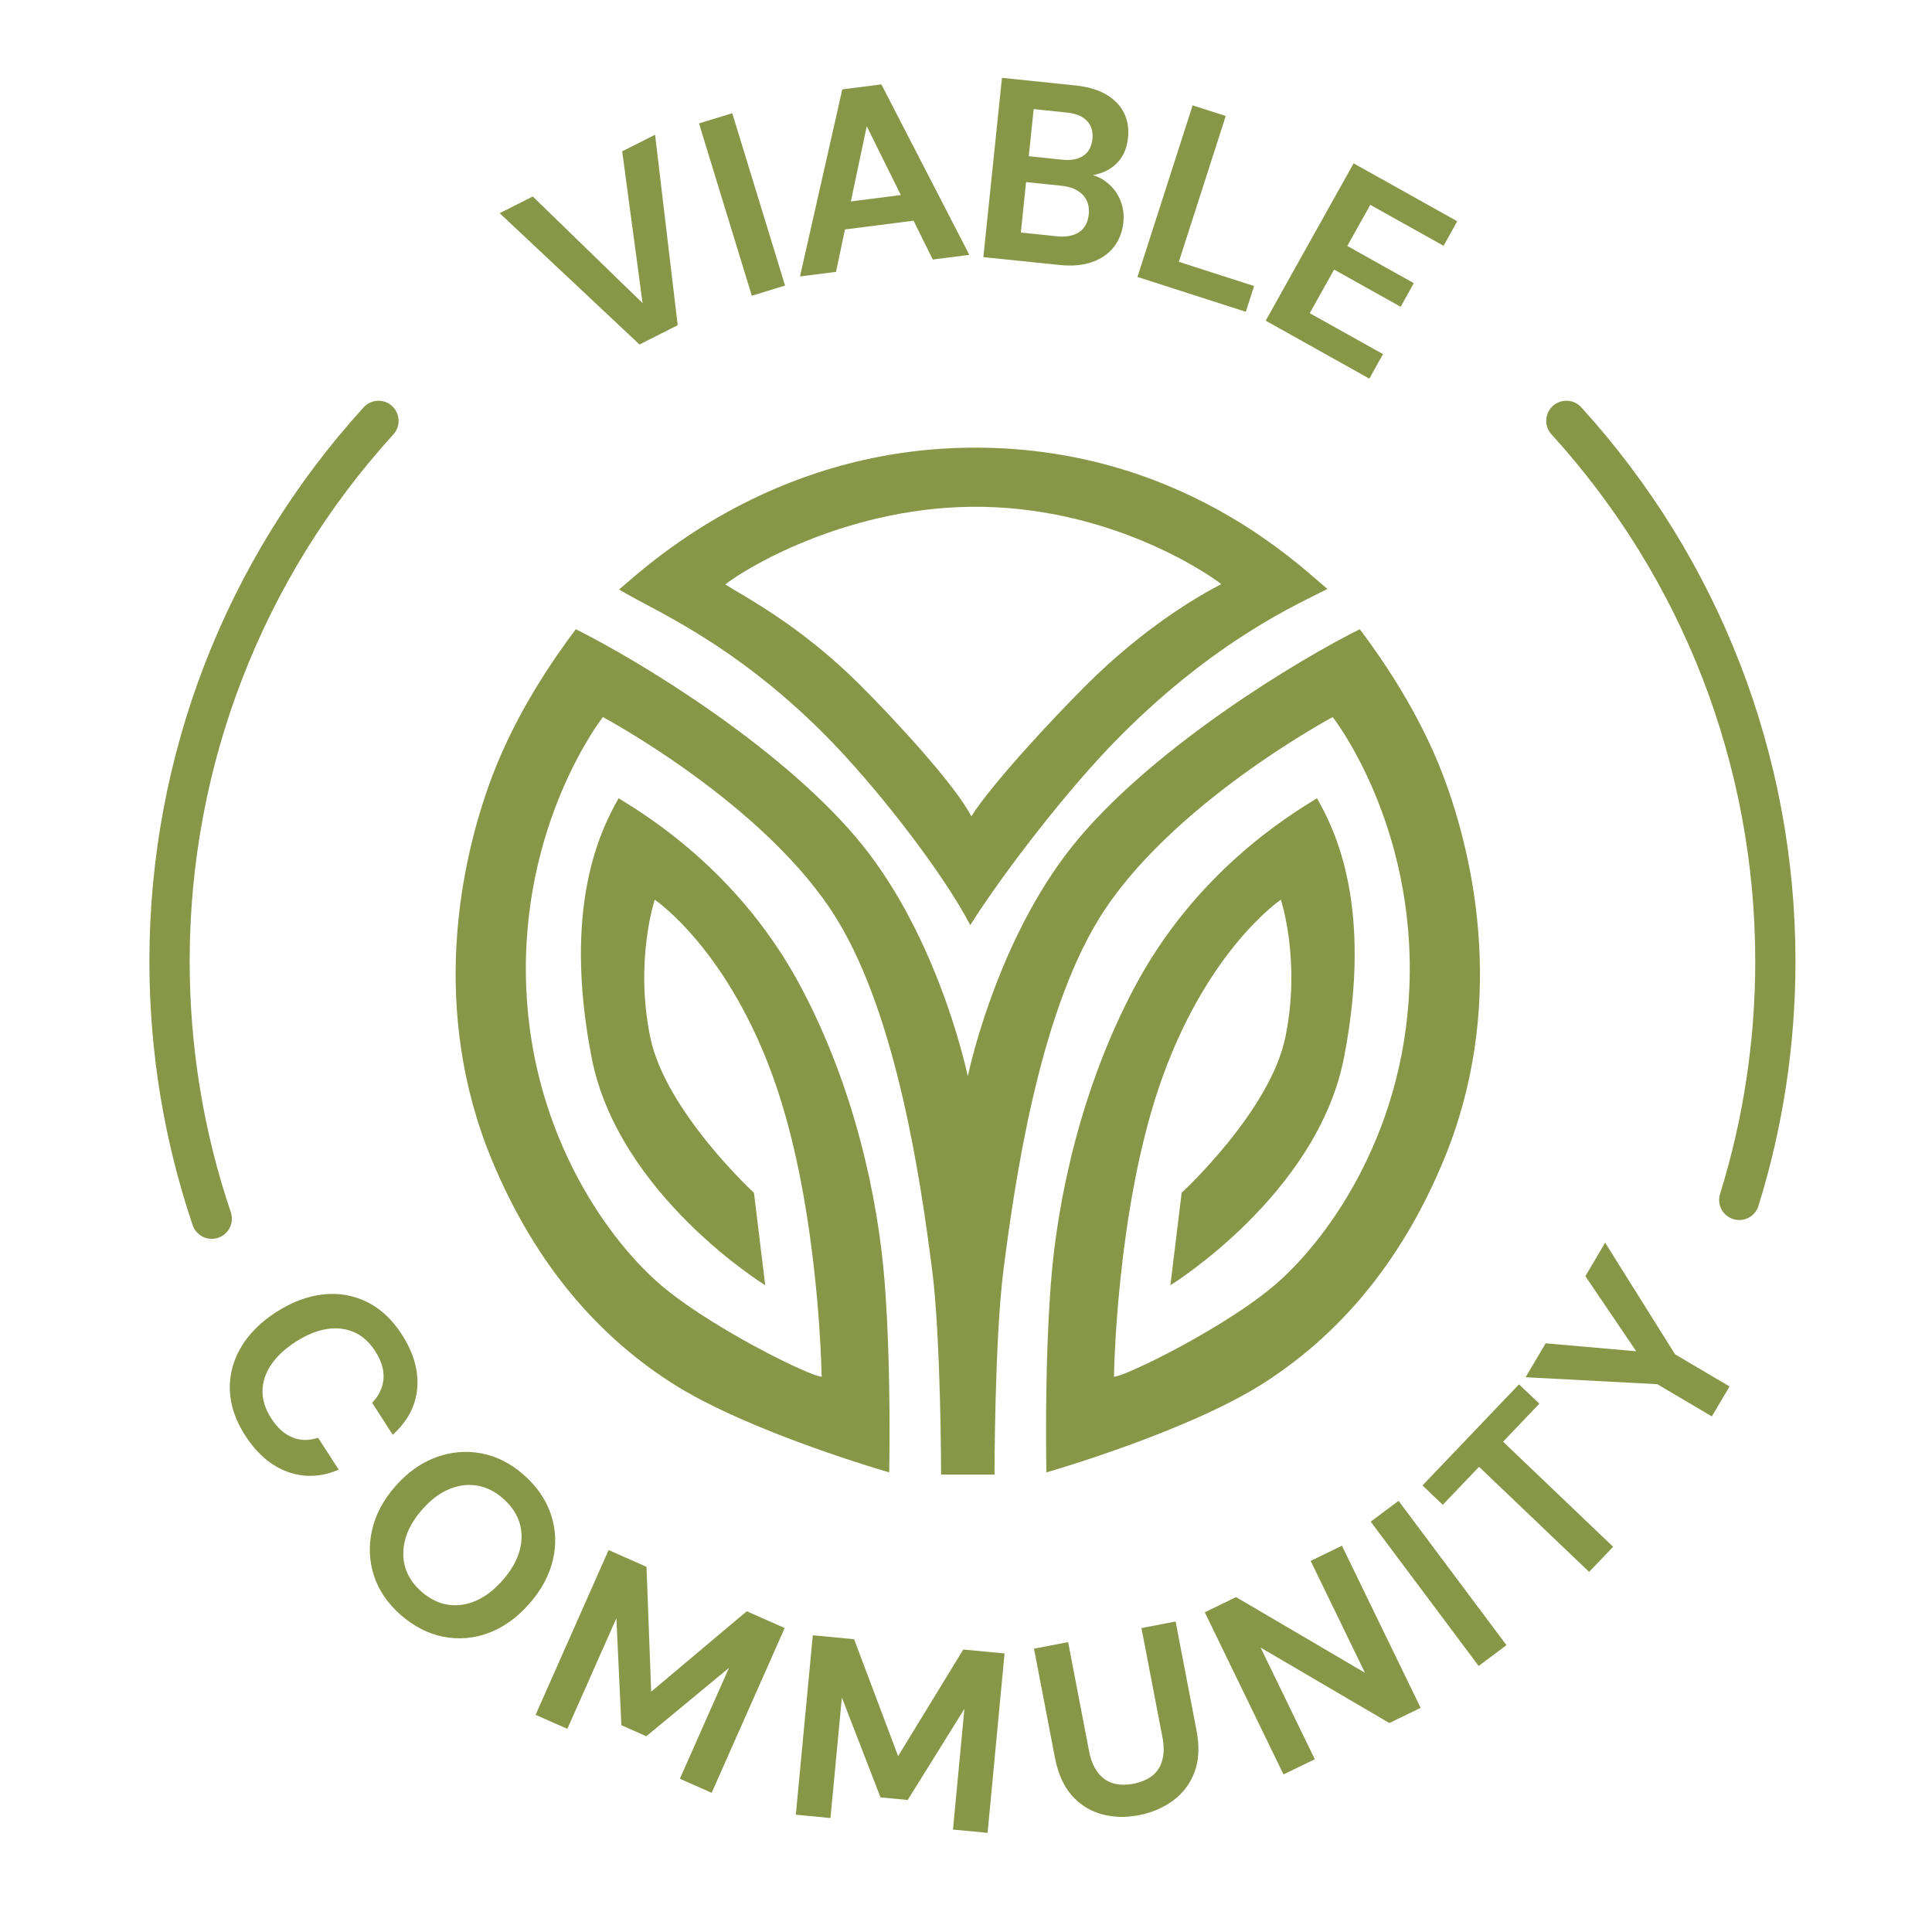 <?xml version="1.0" encoding="utf-8"?>
<!-- Generator: Adobe Illustrator 25.3.0, SVG Export Plug-In . SVG Version: 6.00 Build 0)  -->
<svg version="1.1" id="Layer_1" xmlns="http://www.w3.org/2000/svg" xmlns:xlink="http://www.w3.org/1999/xlink" x="0px" y="0px"
	 viewBox="0 0 708.66 708.66" style="enable-background:new 0 0 708.66 708.66;" xml:space="preserve">
<style type="text/css">
	.st0{fill:#889648;}
</style>
<g>
	<g>
		<g>
			<path class="st0" d="M355,164.22c-73.39,1.03-118.61,44.23-127.91,52c11.44,7.13,41.02,18.83,75,52.82
				c19.94,19.94,44.54,52.26,53.79,70.29c11.46-18.13,35.63-49.96,55.42-69.74c35.08-35.08,64.58-47.89,75.62-53.57
				C477.94,208.92,432.98,163.12,355,164.22L355,164.22z M398.04,251.68c-12.64,12.64-34.44,36.16-41.76,47.75
				c-5.91-11.53-27.97-35.35-40.72-48.1c-21.72-21.72-42.22-32.37-49.53-36.93c5.95-4.97,42.77-27.84,89.69-28.5
				c49.85-0.7,86.51,23.83,92.25,28.37C440.9,217.9,420.47,229.25,398.04,251.68L398.04,251.68z"/>
			<path id="mirrored-spirals_8_" class="st0" d="M529.37,284.54c-9.1-23.98-23.16-43.83-30.6-53.75
				c-23.16,11.58-73.6,42.18-102.55,76.08c-28.89,33.84-39.96,82.02-41.23,87.89c-1.27-5.87-12.33-54.05-41.23-87.89
				c-28.94-33.91-79.39-64.5-102.55-76.08c-7.44,9.92-21.5,29.77-30.6,53.75c-11.94,31.48-23.16,86.01,0,141.41
				c14.03,33.58,35.06,61.45,65.33,81.04c28.12,18.19,80.22,33.08,80.22,33.08s0.83-37.21-1.65-69.47
				c-2.41-31.38-11.21-71.72-30.6-108.33c-22.33-42.18-56.23-62.85-66.99-69.47c-6.62,11.58-20.67,39.7-9.92,95.1
				c9.77,50.32,63.68,83.53,63.68,83.53l-4.13-33.91c0,0-32.45-29.9-38.04-57.06c-5.79-28.12,1.65-50.45,1.65-50.45
				s27.68,18.61,44.66,68.64c15.71,46.31,16.54,105.85,16.54,105.85c2.75,3.56-37.07-15.05-57.89-32.25
				c-19.02-15.71-48.17-54.61-50.45-109.99c-2.48-60.37,28.12-99.24,28.12-99.24s60.37,32.25,86.01,74.43
				c21.96,36.11,30.6,95.93,34.73,128.18c3.3,25.76,3.31,75.26,3.31,75.26h19.6c0,0,0-49.49,3.31-75.26
				c4.13-32.25,12.78-92.07,34.73-128.18c25.64-42.18,86.01-74.43,86.01-74.43s30.6,38.87,28.12,99.24
				c-2.27,55.38-31.43,94.28-50.45,109.99c-20.82,17.2-60.63,35.82-57.89,32.25c0,0,0.83-59.54,16.54-105.85
				c16.98-50.03,44.66-68.64,44.66-68.64s7.44,22.33,1.65,50.45c-5.59,27.17-38.04,57.06-38.04,57.06l-4.13,33.91
				c0,0,53.91-33.2,63.68-83.53c10.75-55.41-3.31-83.53-9.92-95.1c-10.75,6.62-44.66,27.29-66.99,69.47
				c-19.38,36.61-28.18,76.96-30.6,108.33c-2.48,32.25-1.65,69.47-1.65,69.47s52.1-14.89,80.22-33.08
				c30.28-19.59,51.3-47.46,65.33-81.04C552.53,370.55,541.32,316.03,529.37,284.54z"/>
		</g>
	</g>
	<g>
		<path class="st0" d="M234.57,126.36L183.28,78.2l12.14-6.13l40.28,39.12l-7.48-55.68l12.06-6.09l8.3,69.87L234.57,126.36z"/>
		<path class="st0" d="M275.77,108.48L256.4,45.27l12.19-3.74l19.37,63.21L275.77,108.48z"/>
		<path class="st0" d="M293.44,101.4l15.52-68.62l14.33-1.83l32.26,62.53l-13.4,1.71L317.92,46.3l-11.27,53.42L293.44,101.4z
			 M302.03,85.17l2.12-10.27l33.35-4.26l4.53,9.42L302.03,85.17z"/>
		<path class="st0" d="M360.7,94.31l6.82-65.76l26.96,2.8c4.57,0.47,8.35,1.59,11.33,3.36c2.98,1.77,5.14,4,6.47,6.7
			c1.33,2.7,1.83,5.71,1.48,9.03c-0.34,3.32-1.34,6.03-2.98,8.14c-1.64,2.11-3.72,3.65-6.22,4.62c-2.51,0.97-5.15,1.41-7.92,1.31
			l1.52-0.89c2.99,0.44,5.59,1.51,7.78,3.23c2.2,1.72,3.84,3.86,4.93,6.45c1.09,2.58,1.49,5.31,1.19,8.19
			c-0.36,3.51-1.52,6.52-3.45,9.04c-1.94,2.52-4.6,4.38-7.99,5.58c-3.38,1.2-7.39,1.56-12.03,1.08L360.7,94.31z M374.45,85.3
			l13.25,1.37c3.38,0.35,6.09-0.16,8.13-1.53c2.04-1.37,3.21-3.53,3.52-6.47c0.31-2.94-0.43-5.35-2.2-7.21
			c-1.77-1.86-4.34-2.97-7.73-3.32l-13.06-1.35L374.45,85.3z M377.36,57.3l12.21,1.27c3.32,0.34,5.93-0.14,7.84-1.47
			c1.91-1.32,3.01-3.36,3.29-6.11c0.28-2.69-0.38-4.9-1.97-6.61c-1.59-1.72-4.08-2.75-7.46-3.1l-12.12-1.26L377.36,57.3z"/>
		<path class="st0" d="M417.22,101.58l20.24-62.93l12.14,3.9l-17.2,53.49l27.6,8.88l-3.04,9.44L417.22,101.58z"/>
		<path class="st0" d="M464.26,117.63l32.25-57.71l38.01,21.24l-5.02,8.99l-26.88-15.02l-8.43,15.09l24.4,13.64l-4.84,8.66
			l-24.4-13.64l-8.94,15.99l26.88,15.02l-5.02,8.99L464.26,117.63z"/>
	</g>
	<g>
		<path class="st0" d="M89.93,526.52c-3.55-5.5-5.43-11.04-5.62-16.61c-0.19-5.57,1.18-10.82,4.1-15.75
			c2.93-4.93,7.22-9.22,12.88-12.87c5.66-3.66,11.35-5.81,17.07-6.47c5.72-0.66,11.09,0.23,16.12,2.68
			c5.03,2.45,9.32,6.42,12.87,11.92c4.34,6.72,6.23,13.31,5.69,19.77c-0.55,6.46-3.54,12.16-8.97,17.09l-7.58-11.74
			c2.52-2.6,3.91-5.52,4.17-8.77c0.26-3.25-0.75-6.64-3.04-10.18c-2.15-3.33-4.76-5.66-7.82-6.98c-3.06-1.32-6.41-1.69-10.04-1.1
			c-3.63,0.58-7.43,2.16-11.4,4.72c-3.91,2.53-6.9,5.34-8.95,8.42c-2.05,3.09-3.1,6.29-3.12,9.61c-0.03,3.32,1.03,6.64,3.18,9.97
			c2.29,3.54,4.91,5.89,7.88,7.06c2.96,1.16,6.06,1.18,9.31,0.06l7.58,11.74c-6.41,2.72-12.65,2.98-18.71,0.79
			C99.47,537.69,94.27,533.24,89.93,526.52z"/>
		<path class="st0" d="M146.97,592.34c-4.78-4.2-8.05-8.99-9.8-14.39c-1.76-5.39-2-10.95-0.72-16.65c1.28-5.7,4.14-11.09,8.58-16.15
			c4.44-5.06,9.41-8.6,14.9-10.61c5.49-2.01,11.02-2.49,16.6-1.45c5.58,1.04,10.76,3.66,15.54,7.86c4.87,4.28,8.21,9.14,10.02,14.57
			c1.8,5.44,2.04,10.99,0.72,16.65c-1.33,5.66-4.21,11.03-8.66,16.09c-4.44,5.06-9.39,8.62-14.83,10.67
			c-5.44,2.05-10.98,2.53-16.6,1.45C157.1,599.3,151.85,596.61,146.97,592.34z M154.51,583.75c3.08,2.7,6.33,4.32,9.75,4.85
			c3.42,0.54,6.86,0.05,10.31-1.44c3.45-1.5,6.71-3.99,9.78-7.5c3.12-3.55,5.18-7.12,6.2-10.71c1.01-3.59,1.02-7.04,0.03-10.34
			c-1-3.3-3.03-6.31-6.11-9c-2.93-2.58-6.1-4.14-9.51-4.7c-3.41-0.56-6.83-0.11-10.29,1.34c-3.45,1.45-6.74,3.95-9.85,7.5
			c-3.07,3.5-5.12,7.07-6.13,10.7c-1.01,3.63-1.03,7.12-0.06,10.44C149.62,578.22,151.58,581.17,154.51,583.75z"/>
		<path class="st0" d="M196.46,629l26.78-60.44l13.9,6.16l1.71,45.79l35.07-29.5l13.9,6.16l-26.78,60.44l-11.66-5.17l18.02-40.67
			l-30.33,25.09l-9.15-4.06l-1.83-39.24l-17.98,40.58L196.46,629z"/>
		<path class="st0" d="M291.91,665.64l6.23-65.81l15.14,1.43l16.15,42.89l23.9-39.1l15.14,1.43l-6.22,65.81l-12.69-1.2l4.19-44.28
			l-20.8,33.42l-9.97-0.94l-14.18-36.63l-4.18,44.19L291.91,665.64z"/>
		<path class="st0" d="M417.65,665.83c-4.76,0.92-9.27,0.79-13.54-0.38c-4.26-1.17-7.91-3.45-10.93-6.84
			c-3.02-3.39-5.11-8.06-6.25-14l-7.66-39.88l12.52-2.4l7.68,39.97c0.62,3.22,1.68,5.82,3.18,7.8c1.5,1.99,3.36,3.31,5.57,3.98
			c2.21,0.67,4.71,0.73,7.49,0.2c2.84-0.55,5.17-1.54,6.98-2.97c1.81-1.44,3.03-3.35,3.66-5.75c0.63-2.4,0.64-5.2,0.02-8.42
			l-7.68-39.97l12.52-2.4l7.66,39.88c1.14,5.94,0.9,11.05-0.71,15.33c-1.61,4.29-4.23,7.77-7.85,10.45
			C426.69,663.1,422.47,664.91,417.65,665.83z"/>
		<path class="st0" d="M470.79,650.86l-28.87-59.47l11.47-5.57l47.28,27.76l-19.92-41.04l11.47-5.57l28.87,59.47l-11.47,5.57
			l-47.23-27.67l19.88,40.95L470.79,650.86z"/>
		<path class="st0" d="M542.37,611.08l-39.59-52.94l10.21-7.63l39.59,52.94L542.37,611.08z"/>
		<path class="st0" d="M582.89,576.57l-40.37-38.54l-13.3,13.94l-7.45-7.11l35.41-37.09l7.45,7.11l-13.3,13.94l40.37,38.54
			L582.89,576.57z"/>
		<path class="st0" d="M627.9,519.54l-20-11.82l-48.3-2.55l7.35-12.44l36.19,3.18l-1.3,2.2l-20.33-30.01l7.26-12.28l25.62,40.92
			l20,11.82L627.9,519.54z"/>
	</g>
	<g>
		<path class="st0" d="M637.96,447.51c-0.73,0-1.46-0.11-2.19-0.34c-3.89-1.21-6.06-5.34-4.85-9.23
			c8.56-27.53,12.91-56.26,12.91-85.39c0-71.65-26.54-140.27-74.74-193.22c-2.74-3.01-2.52-7.68,0.49-10.42
			c3.01-2.74,7.68-2.52,10.42,0.49c50.68,55.67,78.58,127.82,78.58,203.15c0,30.61-4.57,60.82-13.57,89.77
			C644.02,445.48,641.11,447.51,637.96,447.51z"/>
	</g>
	<g>
		<path class="st0" d="M77.66,454.4c-3.08,0-5.95-1.94-6.99-5.01c-10.53-31.11-15.87-63.69-15.87-96.83
			c0-75.34,27.91-147.48,78.58-203.15c2.74-3.01,7.41-3.23,10.42-0.49c3.01,2.74,3.23,7.41,0.49,10.42
			C96.11,212.28,69.57,280.9,69.57,352.55c0,31.53,5.08,62.52,15.09,92.1c1.31,3.86-0.76,8.05-4.62,9.36
			C79.25,454.27,78.45,454.4,77.66,454.4z"/>
	</g>
</g>
<rect x="-304.68" y="-213.55" class="st0" width="153.24" height="111.31"/>
</svg>
